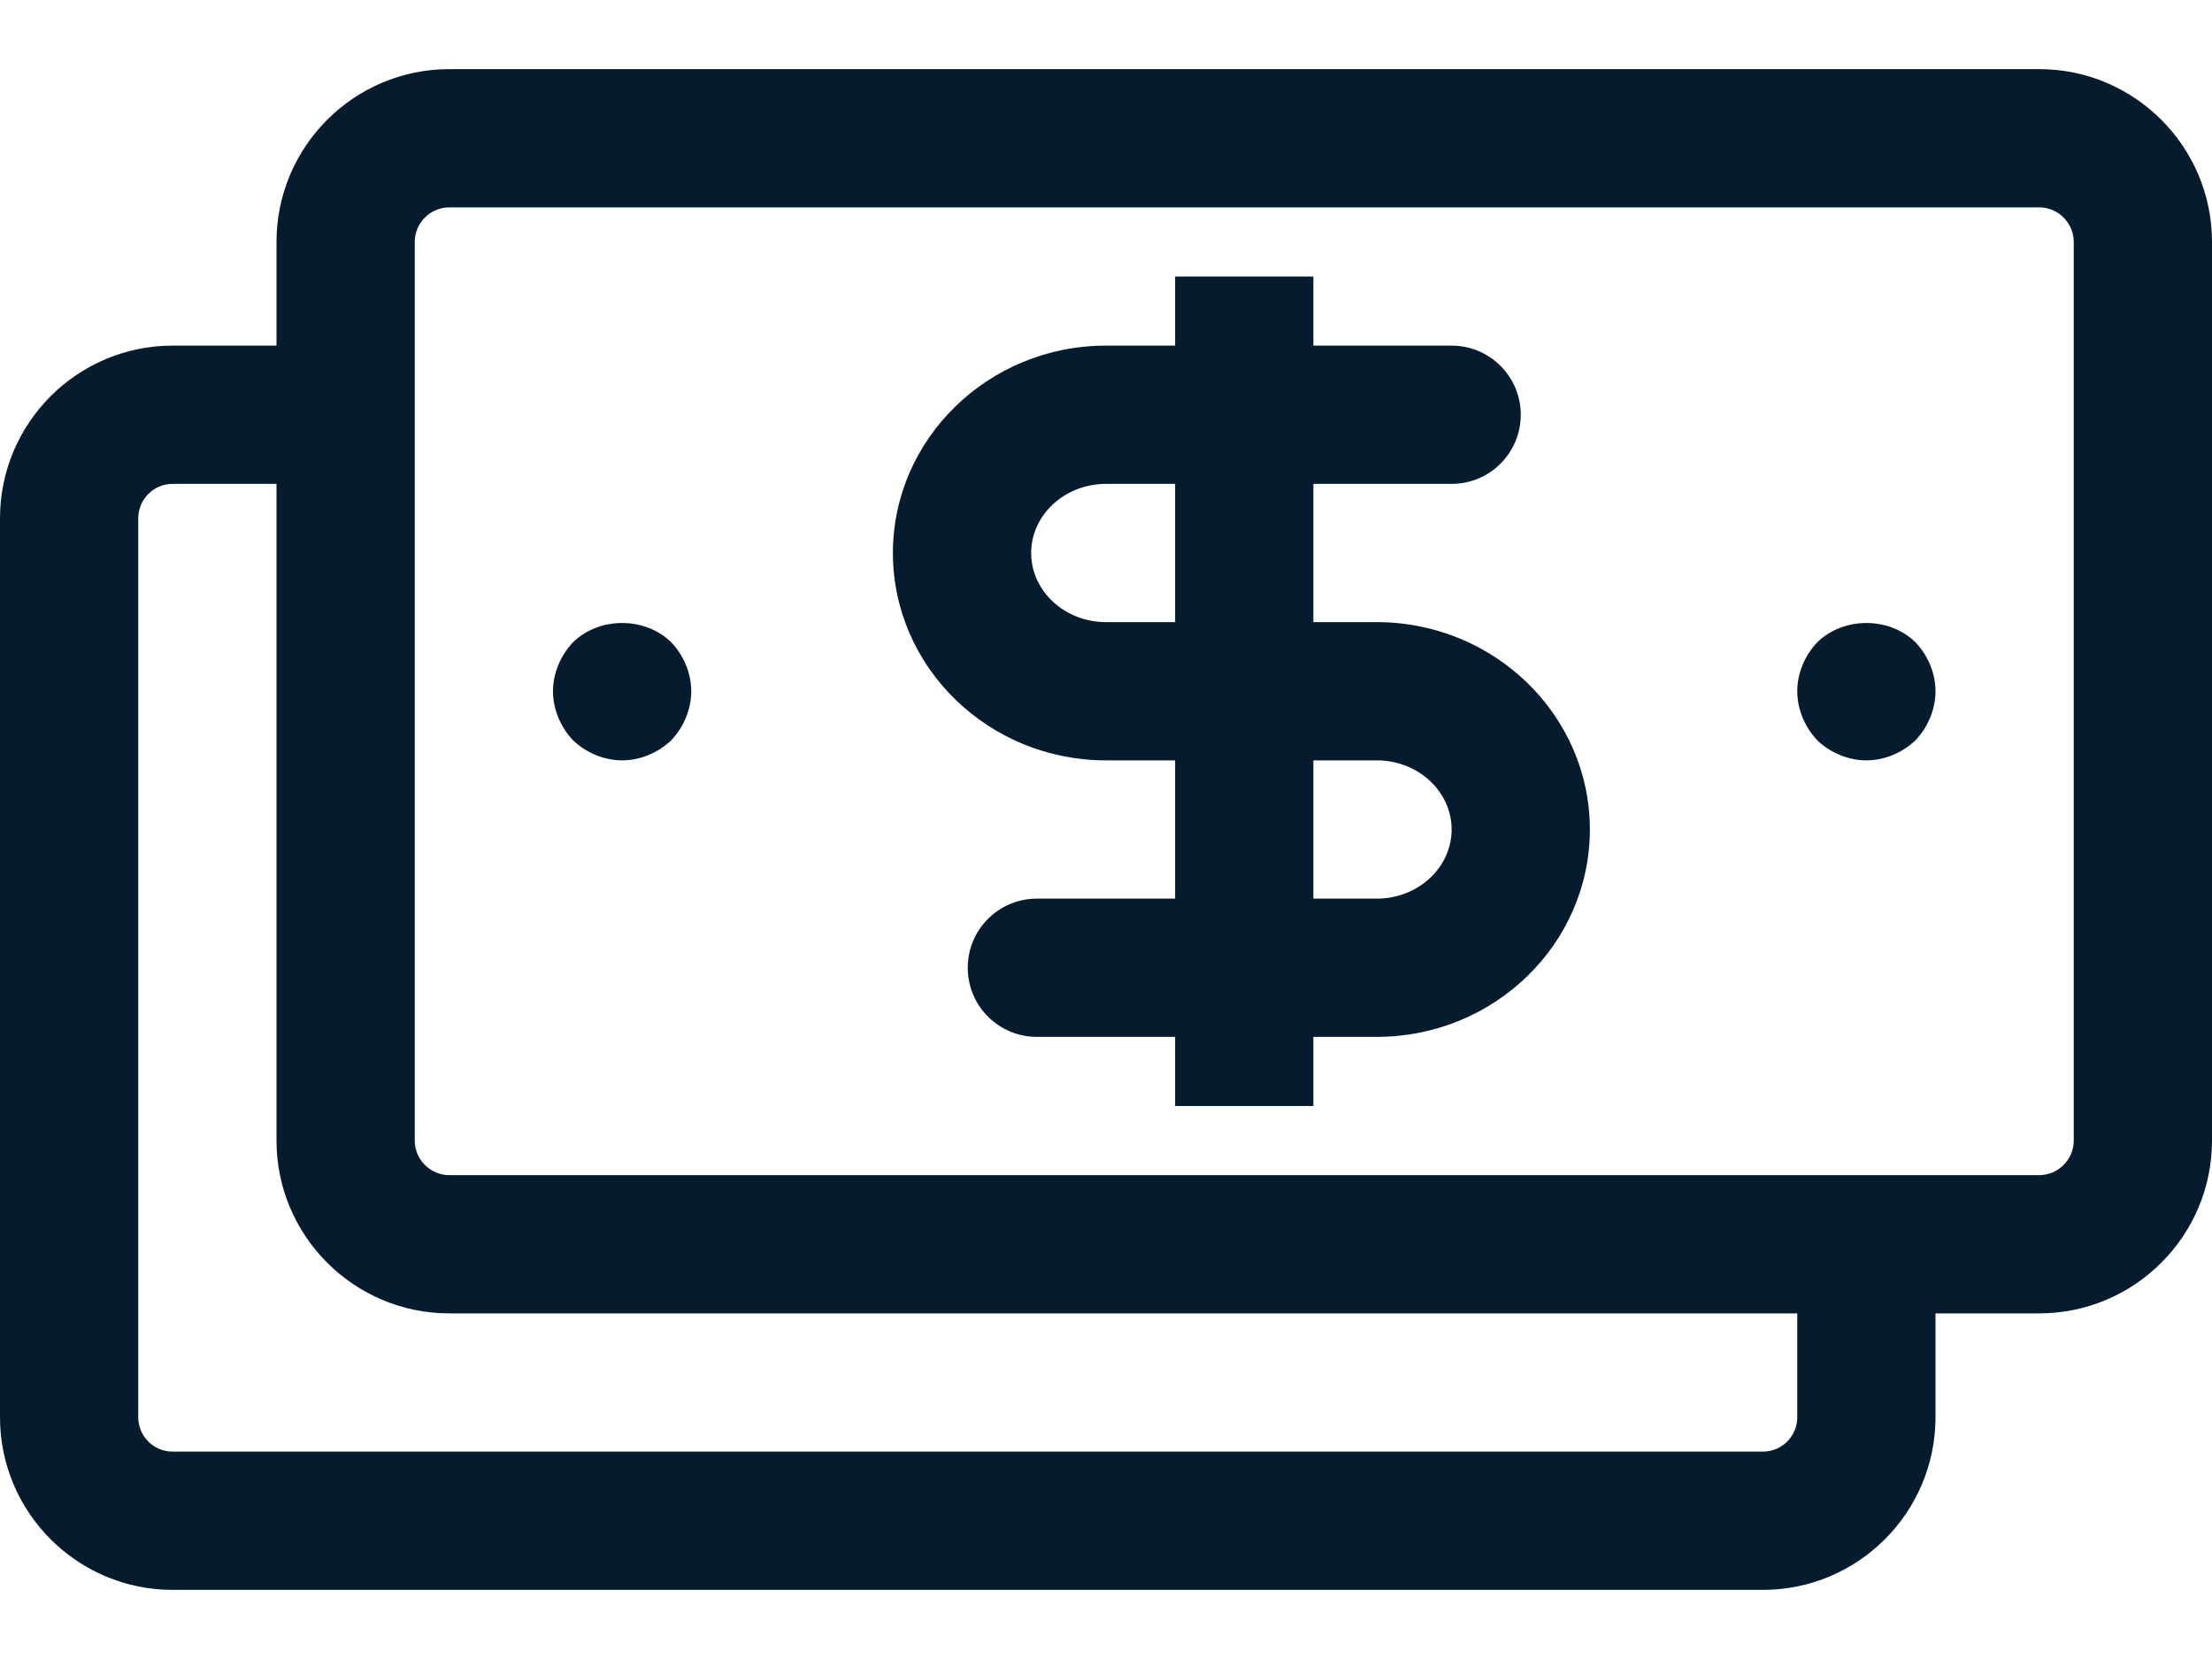 <?xml version="1.0" encoding="UTF-8"?> <svg xmlns="http://www.w3.org/2000/svg" width="24" height="18" viewBox="0 0 24 18" fill="none"><path d="M22.125 14.25H4.875C3.841 14.25 3 13.409 3 12.375V2.625C3 1.591 3.841 0.75 4.875 0.75H22.125C23.159 0.75 24 1.591 24 2.625V12.375C24 13.409 23.159 14.25 22.125 14.25ZM4.875 2.25C4.669 2.25 4.5 2.418 4.5 2.625V12.375C4.5 12.581 4.668 12.75 4.875 12.75H22.125C22.331 12.75 22.5 12.581 22.5 12.375V2.625C22.5 2.419 22.331 2.25 22.125 2.25H4.875ZM19.127 17.25H1.873C0.84 17.25 0 16.41 0 15.377V5.623C0 4.59 0.84 3.75 1.873 3.75H3C3.414 3.75 3.75 4.086 3.75 4.5C3.75 4.914 3.414 5.25 3 5.25H1.873C1.667 5.25 1.5 5.417 1.5 5.623V15.377C1.5 15.583 1.667 15.75 1.873 15.75H19.127C19.333 15.75 19.5 15.583 19.5 15.377V13.5C19.5 13.085 19.835 12.75 20.25 12.75C20.665 12.75 21 13.085 21 13.5V15.377C21 16.41 20.16 17.25 19.127 17.25ZM20.25 8.25C20.055 8.25 19.859 8.168 19.718 8.033C19.582 7.89 19.5 7.695 19.5 7.5C19.5 7.305 19.582 7.11 19.718 6.968C20.003 6.69 20.497 6.69 20.782 6.968C20.918 7.11 21 7.305 21 7.5C21 7.695 20.918 7.89 20.782 8.033C20.64 8.168 20.445 8.25 20.25 8.25ZM6.75 8.25C6.555 8.25 6.36 8.168 6.218 8.033C6.082 7.89 6 7.695 6 7.5C6 7.305 6.082 7.11 6.218 6.968C6.503 6.69 6.997 6.69 7.282 6.968C7.418 7.11 7.5 7.305 7.5 7.5C7.5 7.695 7.418 7.89 7.282 8.033C7.14 8.168 6.945 8.25 6.75 8.25ZM14.938 11.25H11.25C10.836 11.25 10.5 10.915 10.5 10.5C10.5 10.085 10.836 9.75 11.25 9.75H14.938C15.386 9.75 15.75 9.413 15.75 9C15.75 8.587 15.386 8.25 14.938 8.25H12C10.725 8.25 9.688 7.24 9.688 6C9.688 4.76 10.725 3.75 12 3.75H15.75C16.165 3.75 16.5 4.086 16.5 4.5C16.5 4.914 16.165 5.25 15.75 5.25H12C11.552 5.25 11.188 5.587 11.188 6C11.188 6.413 11.552 6.75 12 6.75H14.938C16.213 6.75 17.25 7.76 17.25 9C17.25 10.241 16.213 11.25 14.938 11.25ZM12.75 3H14.25V12H12.75V3Z" fill="#061C2E"></path></svg> 
